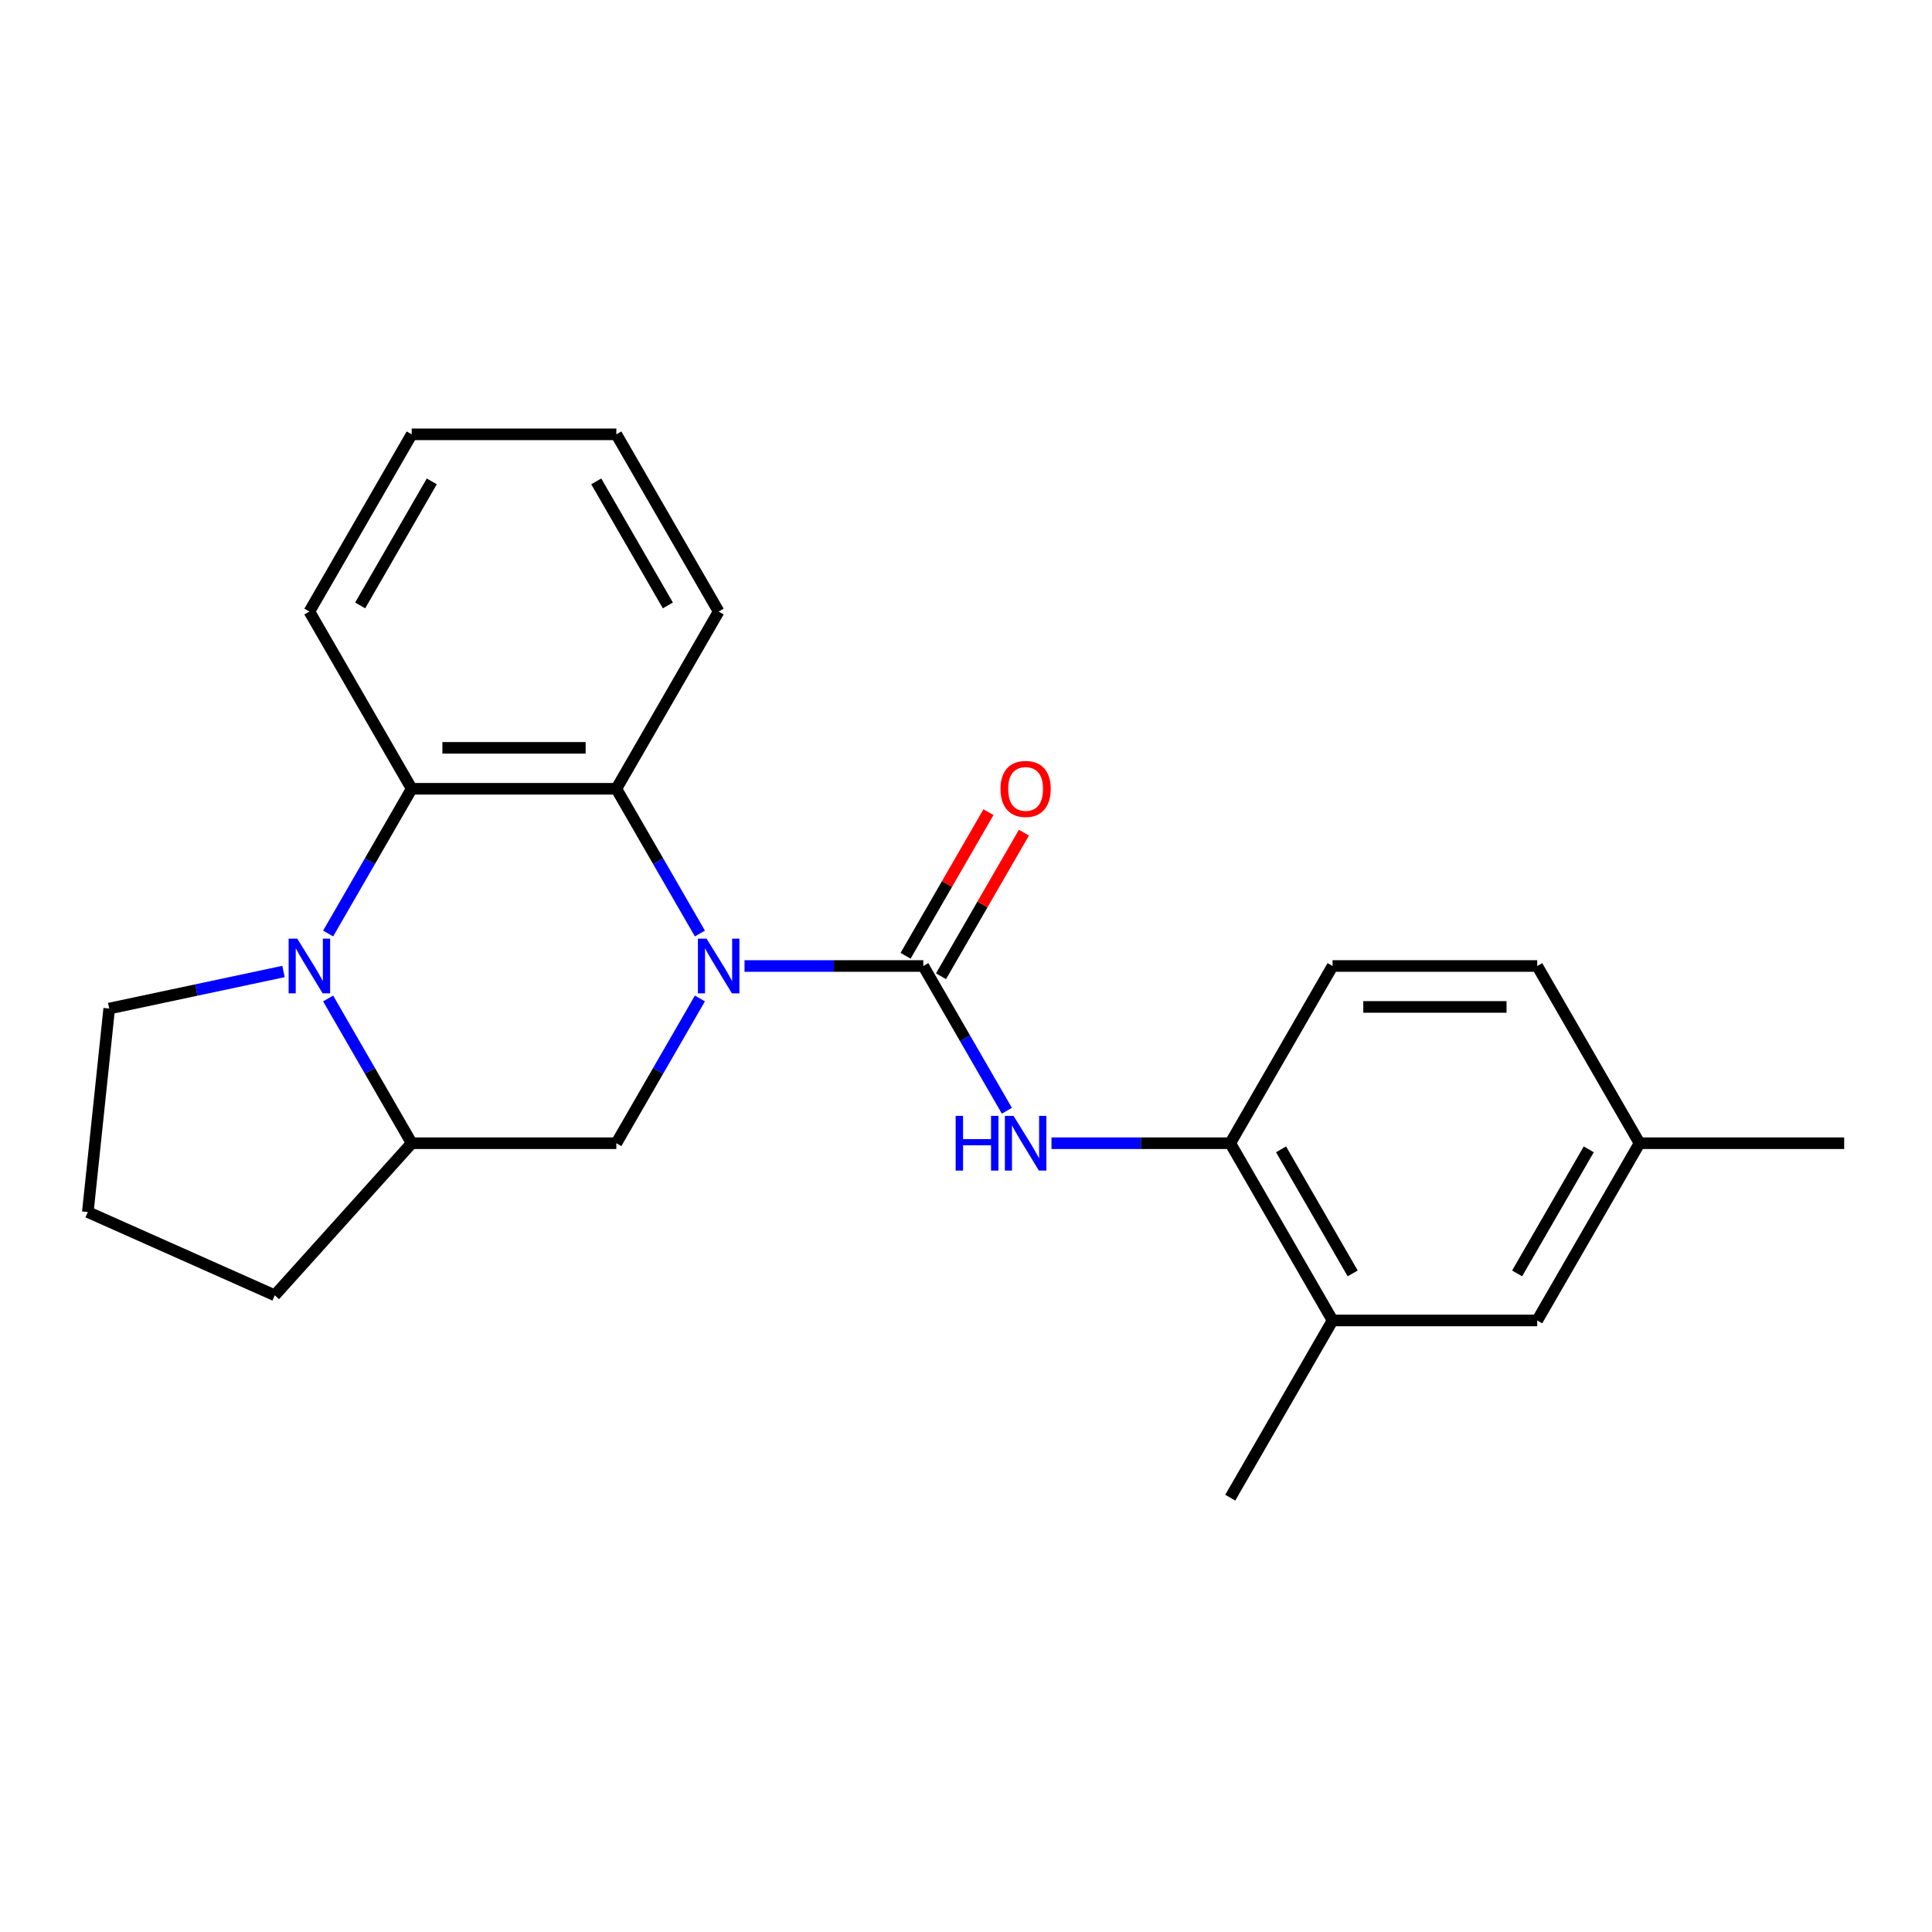 <?xml version='1.0' encoding='iso-8859-1'?>
<svg version='1.1' baseProfile='full'
              xmlns='http://www.w3.org/2000/svg'
                      xmlns:rdkit='http://www.rdkit.org/xml'
                      xmlns:xlink='http://www.w3.org/1999/xlink'
                  xml:space='preserve'
width='1000px' height='1000px' viewBox='0 0 1000 1000'>
<!-- END OF HEADER -->
<rect style='opacity:1.0;fill:#FFFFFF;stroke:none' width='1000' height='1000' x='0' y='0'> </rect>
<path class='bond-0' d='M 385.365,500 L 431.631,500' style='fill:none;fill-rule:evenodd;stroke:#0000FF;stroke-width:6px;stroke-linecap:butt;stroke-linejoin:miter;stroke-opacity:1' />
<path class='bond-0' d='M 431.631,500 L 477.898,500' style='fill:none;fill-rule:evenodd;stroke:#000000;stroke-width:6px;stroke-linecap:butt;stroke-linejoin:miter;stroke-opacity:1' />
<path class='bond-2' d='M 362.272,483.192 L 340.644,445.731' style='fill:none;fill-rule:evenodd;stroke:#0000FF;stroke-width:6px;stroke-linecap:butt;stroke-linejoin:miter;stroke-opacity:1' />
<path class='bond-2' d='M 340.644,445.731 L 319.016,408.269' style='fill:none;fill-rule:evenodd;stroke:#000000;stroke-width:6px;stroke-linecap:butt;stroke-linejoin:miter;stroke-opacity:1' />
<path class='bond-4' d='M 362.272,516.808 L 340.644,554.269' style='fill:none;fill-rule:evenodd;stroke:#0000FF;stroke-width:6px;stroke-linecap:butt;stroke-linejoin:miter;stroke-opacity:1' />
<path class='bond-4' d='M 340.644,554.269 L 319.016,591.731' style='fill:none;fill-rule:evenodd;stroke:#000000;stroke-width:6px;stroke-linecap:butt;stroke-linejoin:miter;stroke-opacity:1' />
<path class='bond-5' d='M 477.898,500 L 499.527,537.461' style='fill:none;fill-rule:evenodd;stroke:#000000;stroke-width:6px;stroke-linecap:butt;stroke-linejoin:miter;stroke-opacity:1' />
<path class='bond-5' d='M 499.527,537.461 L 521.155,574.923' style='fill:none;fill-rule:evenodd;stroke:#0000FF;stroke-width:6px;stroke-linecap:butt;stroke-linejoin:miter;stroke-opacity:1' />
<path class='bond-9' d='M 487.071,505.296 L 508.526,468.135' style='fill:none;fill-rule:evenodd;stroke:#000000;stroke-width:6px;stroke-linecap:butt;stroke-linejoin:miter;stroke-opacity:1' />
<path class='bond-9' d='M 508.526,468.135 L 529.982,430.973' style='fill:none;fill-rule:evenodd;stroke:#FF0000;stroke-width:6px;stroke-linecap:butt;stroke-linejoin:miter;stroke-opacity:1' />
<path class='bond-9' d='M 468.725,494.704 L 490.18,457.543' style='fill:none;fill-rule:evenodd;stroke:#000000;stroke-width:6px;stroke-linecap:butt;stroke-linejoin:miter;stroke-opacity:1' />
<path class='bond-9' d='M 490.18,457.543 L 511.635,420.381' style='fill:none;fill-rule:evenodd;stroke:#FF0000;stroke-width:6px;stroke-linecap:butt;stroke-linejoin:miter;stroke-opacity:1' />
<path class='bond-1' d='M 169.837,516.808 L 191.466,554.269' style='fill:none;fill-rule:evenodd;stroke:#0000FF;stroke-width:6px;stroke-linecap:butt;stroke-linejoin:miter;stroke-opacity:1' />
<path class='bond-1' d='M 191.466,554.269 L 213.094,591.731' style='fill:none;fill-rule:evenodd;stroke:#000000;stroke-width:6px;stroke-linecap:butt;stroke-linejoin:miter;stroke-opacity:1' />
<path class='bond-12' d='M 146.745,502.846 L 101.636,512.434' style='fill:none;fill-rule:evenodd;stroke:#0000FF;stroke-width:6px;stroke-linecap:butt;stroke-linejoin:miter;stroke-opacity:1' />
<path class='bond-12' d='M 101.636,512.434 L 56.526,522.022' style='fill:none;fill-rule:evenodd;stroke:#000000;stroke-width:6px;stroke-linecap:butt;stroke-linejoin:miter;stroke-opacity:1' />
<path class='bond-23' d='M 169.837,483.192 L 191.466,445.731' style='fill:none;fill-rule:evenodd;stroke:#0000FF;stroke-width:6px;stroke-linecap:butt;stroke-linejoin:miter;stroke-opacity:1' />
<path class='bond-23' d='M 191.466,445.731 L 213.094,408.269' style='fill:none;fill-rule:evenodd;stroke:#000000;stroke-width:6px;stroke-linecap:butt;stroke-linejoin:miter;stroke-opacity:1' />
<path class='bond-3' d='M 319.016,408.269 L 213.094,408.269' style='fill:none;fill-rule:evenodd;stroke:#000000;stroke-width:6px;stroke-linecap:butt;stroke-linejoin:miter;stroke-opacity:1' />
<path class='bond-3' d='M 303.128,387.085 L 228.982,387.085' style='fill:none;fill-rule:evenodd;stroke:#000000;stroke-width:6px;stroke-linecap:butt;stroke-linejoin:miter;stroke-opacity:1' />
<path class='bond-15' d='M 319.016,408.269 L 371.977,316.538' style='fill:none;fill-rule:evenodd;stroke:#000000;stroke-width:6px;stroke-linecap:butt;stroke-linejoin:miter;stroke-opacity:1' />
<path class='bond-16' d='M 213.094,408.269 L 160.133,316.538' style='fill:none;fill-rule:evenodd;stroke:#000000;stroke-width:6px;stroke-linecap:butt;stroke-linejoin:miter;stroke-opacity:1' />
<path class='bond-6' d='M 319.016,591.731 L 213.094,591.731' style='fill:none;fill-rule:evenodd;stroke:#000000;stroke-width:6px;stroke-linecap:butt;stroke-linejoin:miter;stroke-opacity:1' />
<path class='bond-7' d='M 544.247,591.731 L 590.514,591.731' style='fill:none;fill-rule:evenodd;stroke:#0000FF;stroke-width:6px;stroke-linecap:butt;stroke-linejoin:miter;stroke-opacity:1' />
<path class='bond-7' d='M 590.514,591.731 L 636.781,591.731' style='fill:none;fill-rule:evenodd;stroke:#000000;stroke-width:6px;stroke-linecap:butt;stroke-linejoin:miter;stroke-opacity:1' />
<path class='bond-17' d='M 213.094,591.731 L 142.219,670.446' style='fill:none;fill-rule:evenodd;stroke:#000000;stroke-width:6px;stroke-linecap:butt;stroke-linejoin:miter;stroke-opacity:1' />
<path class='bond-8' d='M 636.781,591.731 L 689.741,683.462' style='fill:none;fill-rule:evenodd;stroke:#000000;stroke-width:6px;stroke-linecap:butt;stroke-linejoin:miter;stroke-opacity:1' />
<path class='bond-8' d='M 663.071,594.898 L 700.143,659.11' style='fill:none;fill-rule:evenodd;stroke:#000000;stroke-width:6px;stroke-linecap:butt;stroke-linejoin:miter;stroke-opacity:1' />
<path class='bond-11' d='M 636.781,591.731 L 689.741,500' style='fill:none;fill-rule:evenodd;stroke:#000000;stroke-width:6px;stroke-linecap:butt;stroke-linejoin:miter;stroke-opacity:1' />
<path class='bond-10' d='M 689.741,683.462 L 795.663,683.462' style='fill:none;fill-rule:evenodd;stroke:#000000;stroke-width:6px;stroke-linecap:butt;stroke-linejoin:miter;stroke-opacity:1' />
<path class='bond-19' d='M 689.741,683.462 L 636.781,775.192' style='fill:none;fill-rule:evenodd;stroke:#000000;stroke-width:6px;stroke-linecap:butt;stroke-linejoin:miter;stroke-opacity:1' />
<path class='bond-26' d='M 795.663,683.462 L 848.624,591.731' style='fill:none;fill-rule:evenodd;stroke:#000000;stroke-width:6px;stroke-linecap:butt;stroke-linejoin:miter;stroke-opacity:1' />
<path class='bond-26' d='M 785.261,659.11 L 822.334,594.898' style='fill:none;fill-rule:evenodd;stroke:#000000;stroke-width:6px;stroke-linecap:butt;stroke-linejoin:miter;stroke-opacity:1' />
<path class='bond-14' d='M 689.741,500 L 795.663,500' style='fill:none;fill-rule:evenodd;stroke:#000000;stroke-width:6px;stroke-linecap:butt;stroke-linejoin:miter;stroke-opacity:1' />
<path class='bond-14' d='M 705.63,521.184 L 779.775,521.184' style='fill:none;fill-rule:evenodd;stroke:#000000;stroke-width:6px;stroke-linecap:butt;stroke-linejoin:miter;stroke-opacity:1' />
<path class='bond-24' d='M 56.526,522.022 L 45.455,627.364' style='fill:none;fill-rule:evenodd;stroke:#000000;stroke-width:6px;stroke-linecap:butt;stroke-linejoin:miter;stroke-opacity:1' />
<path class='bond-13' d='M 848.624,591.731 L 795.663,500' style='fill:none;fill-rule:evenodd;stroke:#000000;stroke-width:6px;stroke-linecap:butt;stroke-linejoin:miter;stroke-opacity:1' />
<path class='bond-20' d='M 848.624,591.731 L 954.545,591.731' style='fill:none;fill-rule:evenodd;stroke:#000000;stroke-width:6px;stroke-linecap:butt;stroke-linejoin:miter;stroke-opacity:1' />
<path class='bond-22' d='M 371.977,316.538 L 319.016,224.808' style='fill:none;fill-rule:evenodd;stroke:#000000;stroke-width:6px;stroke-linecap:butt;stroke-linejoin:miter;stroke-opacity:1' />
<path class='bond-22' d='M 345.686,313.371 L 308.614,249.159' style='fill:none;fill-rule:evenodd;stroke:#000000;stroke-width:6px;stroke-linecap:butt;stroke-linejoin:miter;stroke-opacity:1' />
<path class='bond-25' d='M 160.133,316.538 L 213.094,224.808' style='fill:none;fill-rule:evenodd;stroke:#000000;stroke-width:6px;stroke-linecap:butt;stroke-linejoin:miter;stroke-opacity:1' />
<path class='bond-25' d='M 186.424,313.371 L 223.496,249.159' style='fill:none;fill-rule:evenodd;stroke:#000000;stroke-width:6px;stroke-linecap:butt;stroke-linejoin:miter;stroke-opacity:1' />
<path class='bond-18' d='M 142.219,670.446 L 45.455,627.364' style='fill:none;fill-rule:evenodd;stroke:#000000;stroke-width:6px;stroke-linecap:butt;stroke-linejoin:miter;stroke-opacity:1' />
<path class='bond-21' d='M 213.094,224.808 L 319.016,224.808' style='fill:none;fill-rule:evenodd;stroke:#000000;stroke-width:6px;stroke-linecap:butt;stroke-linejoin:miter;stroke-opacity:1' />
<path  class='atom-0' d='M 365.717 485.84
L 374.997 500.84
Q 375.917 502.32, 377.397 505
Q 378.877 507.68, 378.957 507.84
L 378.957 485.84
L 382.717 485.84
L 382.717 514.16
L 378.837 514.16
L 368.877 497.76
Q 367.717 495.84, 366.477 493.64
Q 365.277 491.44, 364.917 490.76
L 364.917 514.16
L 361.237 514.16
L 361.237 485.84
L 365.717 485.84
' fill='#0000FF'/>
<path  class='atom-2' d='M 153.873 485.84
L 163.153 500.84
Q 164.073 502.32, 165.553 505
Q 167.033 507.68, 167.113 507.84
L 167.113 485.84
L 170.873 485.84
L 170.873 514.16
L 166.993 514.16
L 157.033 497.76
Q 155.873 495.84, 154.633 493.64
Q 153.433 491.44, 153.073 490.76
L 153.073 514.16
L 149.393 514.16
L 149.393 485.84
L 153.873 485.84
' fill='#0000FF'/>
<path  class='atom-6' d='M 494.639 577.571
L 498.479 577.571
L 498.479 589.611
L 512.959 589.611
L 512.959 577.571
L 516.799 577.571
L 516.799 605.891
L 512.959 605.891
L 512.959 592.811
L 498.479 592.811
L 498.479 605.891
L 494.639 605.891
L 494.639 577.571
' fill='#0000FF'/>
<path  class='atom-6' d='M 524.599 577.571
L 533.879 592.571
Q 534.799 594.051, 536.279 596.731
Q 537.759 599.411, 537.839 599.571
L 537.839 577.571
L 541.599 577.571
L 541.599 605.891
L 537.719 605.891
L 527.759 589.491
Q 526.599 587.571, 525.359 585.371
Q 524.159 583.171, 523.799 582.491
L 523.799 605.891
L 520.119 605.891
L 520.119 577.571
L 524.599 577.571
' fill='#0000FF'/>
<path  class='atom-10' d='M 517.859 408.349
Q 517.859 401.549, 521.219 397.749
Q 524.579 393.949, 530.859 393.949
Q 537.139 393.949, 540.499 397.749
Q 543.859 401.549, 543.859 408.349
Q 543.859 415.229, 540.459 419.149
Q 537.059 423.029, 530.859 423.029
Q 524.619 423.029, 521.219 419.149
Q 517.859 415.269, 517.859 408.349
M 530.859 419.829
Q 535.179 419.829, 537.499 416.949
Q 539.859 414.029, 539.859 408.349
Q 539.859 402.789, 537.499 399.989
Q 535.179 397.149, 530.859 397.149
Q 526.539 397.149, 524.179 399.949
Q 521.859 402.749, 521.859 408.349
Q 521.859 414.069, 524.179 416.949
Q 526.539 419.829, 530.859 419.829
' fill='#FF0000'/>
</svg>
